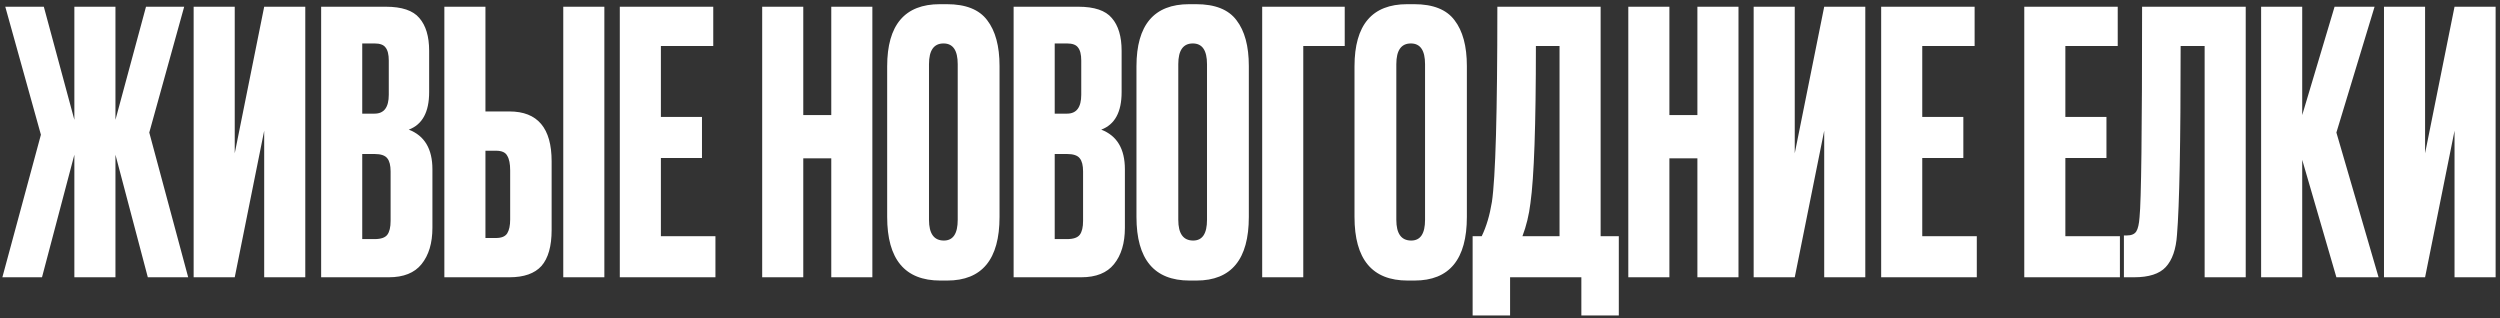 <?xml version="1.0" encoding="UTF-8"?> <svg xmlns="http://www.w3.org/2000/svg" width="550" height="70" viewBox="0 0 550 70" fill="none"><rect x="0" y="0" width="550" height="70" fill="#333333" stroke="none"/><path d="M16.36 61V34.04L9.24 61H0.52L9 29.64L1.16 1.48H9.64L16.36 26.36V1.48H25.4V26.36L32.12 1.48H40.52L32.84 29.16L41.4 61H32.52L25.4 34.04V61H16.36ZM58.122 61V28.76L51.642 61H42.602V1.48H51.642V33.72L58.122 1.48H67.162V61H58.122ZM70.653 61V1.48H84.892C88.412 1.48 90.866 2.307 92.252 3.96C93.692 5.613 94.412 8.013 94.412 11.16V20.28C94.412 24.653 92.919 27.4 89.933 28.52C93.399 29.853 95.132 32.76 95.132 37.24V50.12C95.132 53.48 94.332 56.147 92.733 58.12C91.186 60.04 88.786 61 85.532 61H70.653ZM82.412 33.88H79.692V52.6H82.412C83.799 52.6 84.733 52.28 85.213 51.64C85.692 51 85.933 49.987 85.933 48.6V37.72C85.933 36.387 85.692 35.427 85.213 34.84C84.733 34.2 83.799 33.88 82.412 33.88ZM82.412 9.56H79.692V25H82.412C84.493 25 85.532 23.613 85.532 20.84V13.32C85.532 11.987 85.293 11.027 84.812 10.44C84.386 9.853 83.586 9.56 82.412 9.56ZM106.798 24.52H112.078C118.265 24.52 121.358 28.173 121.358 35.48V50.6C121.358 54.173 120.611 56.813 119.118 58.52C117.625 60.173 115.278 61 112.078 61H97.758V1.48H106.798V24.52ZM106.798 52.36H109.118C110.345 52.36 111.171 52.013 111.598 51.32C112.025 50.627 112.238 49.613 112.238 48.28V37.48C112.238 36.04 112.025 34.973 111.598 34.28C111.225 33.533 110.398 33.16 109.118 33.16H106.798V52.36ZM132.958 1.48V61H123.918V1.48H132.958ZM136.356 1.48H156.916V10.12H145.396V25.72H154.436V34.76H145.396V51.96H157.396V61H136.356V1.48ZM176.72 34.84V61H167.68V1.48H176.72V25.32H182.88V1.48H191.92V61H182.88V34.84H176.72ZM219.898 14.52V47.72C219.898 57.053 216.058 61.72 208.378 61.72H206.858C199.071 61.72 195.178 57.053 195.178 47.72V14.6C195.178 5.48 199.045 0.92 206.778 0.92H208.298C212.458 0.92 215.418 2.093 217.178 4.44C218.991 6.787 219.898 10.147 219.898 14.52ZM210.698 48.36V14.12C210.698 11.08 209.658 9.56 207.578 9.56C205.445 9.56 204.378 11.08 204.378 14.12V48.36C204.378 51.4 205.471 52.92 207.658 52.92C209.685 52.92 210.698 51.4 210.698 48.36ZM222.996 61V1.48H237.236C240.756 1.48 243.21 2.307 244.596 3.96C246.036 5.613 246.756 8.013 246.756 11.16V20.28C246.756 24.653 245.263 27.4 242.276 28.52C245.743 29.853 247.476 32.76 247.476 37.24V50.12C247.476 53.48 246.676 56.147 245.076 58.12C243.53 60.04 241.13 61 237.876 61H222.996ZM234.756 33.88H232.036V52.6H234.756C236.143 52.6 237.076 52.28 237.556 51.64C238.036 51 238.276 49.987 238.276 48.6V37.72C238.276 36.387 238.036 35.427 237.556 34.84C237.076 34.2 236.143 33.88 234.756 33.88ZM234.756 9.56H232.036V25H234.756C236.836 25 237.876 23.613 237.876 20.84V13.32C237.876 11.987 237.636 11.027 237.156 10.44C236.73 9.853 235.93 9.56 234.756 9.56ZM274.742 14.52V47.72C274.742 57.053 270.902 61.72 263.222 61.72H261.702C253.915 61.72 250.022 57.053 250.022 47.72V14.6C250.022 5.48 253.889 0.92 261.622 0.92H263.142C267.302 0.92 270.262 2.093 272.022 4.44C273.835 6.787 274.742 10.147 274.742 14.52ZM265.542 48.36V14.12C265.542 11.08 264.502 9.56 262.422 9.56C260.289 9.56 259.222 11.08 259.222 14.12V48.36C259.222 51.4 260.315 52.92 262.502 52.92C264.529 52.92 265.542 51.4 265.542 48.36ZM277.68 61V1.48H295.84V10.12H286.72V61H277.68ZM322.711 14.52V47.72C322.711 57.053 318.871 61.72 311.191 61.72H309.671C301.884 61.72 297.991 57.053 297.991 47.72V14.6C297.991 5.48 301.857 0.92 309.591 0.92H311.111C315.271 0.92 318.231 2.093 319.991 4.44C321.804 6.787 322.711 10.147 322.711 14.52ZM313.511 48.36V14.12C313.511 11.08 312.471 9.56 310.391 9.56C308.257 9.56 307.191 11.08 307.191 14.12V48.36C307.191 51.4 308.284 52.92 310.471 52.92C312.497 52.92 313.511 51.4 313.511 48.36ZM347.898 69.4V61H332.218V69.4H323.978V51.96H325.978C326.991 49.88 327.738 47.373 328.218 44.44C329.018 39.107 329.418 24.787 329.418 1.48H352.138V51.96H356.138V69.4H347.898ZM336.698 44.68C336.378 47.293 335.791 49.72 334.938 51.96H343.098V10.12H337.898C337.898 27.507 337.498 39.027 336.698 44.68ZM367.267 34.84V61H358.227V1.48H367.267V25.32H373.427V1.48H382.467V61H373.427V34.84H367.267ZM401.325 61V28.76L394.845 61H385.805V1.48H394.845V33.72L401.325 1.48H410.365V61H401.325ZM413.856 1.48H434.416V10.12H422.896V25.72H431.936V34.76H422.896V51.96H434.896V61H413.856V1.48ZM445.34 1.48H465.9V10.12H454.38V25.72H463.42V34.76H454.38V51.96H466.38V61H445.34V1.48ZM485.019 61V10.12H479.739C479.739 31.4 479.473 45.24 478.939 51.64C478.726 54.84 477.899 57.213 476.459 58.76C475.073 60.253 472.753 61 469.499 61H467.259V51.8H467.899C468.913 51.8 469.606 51.507 469.979 50.92C470.353 50.333 470.593 49.293 470.699 47.8C471.073 44.227 471.259 28.787 471.259 1.48H494.059V61H485.019ZM514.006 61L506.486 35.16V61H497.446V1.48H506.486V25.32L513.606 1.48H522.406L514.006 29.16L523.286 61H514.006ZM539.997 61V28.76L533.517 61H524.477V1.48H533.517V33.72L539.997 1.48H549.037V61H539.997Z" fill="white"></path></svg> 